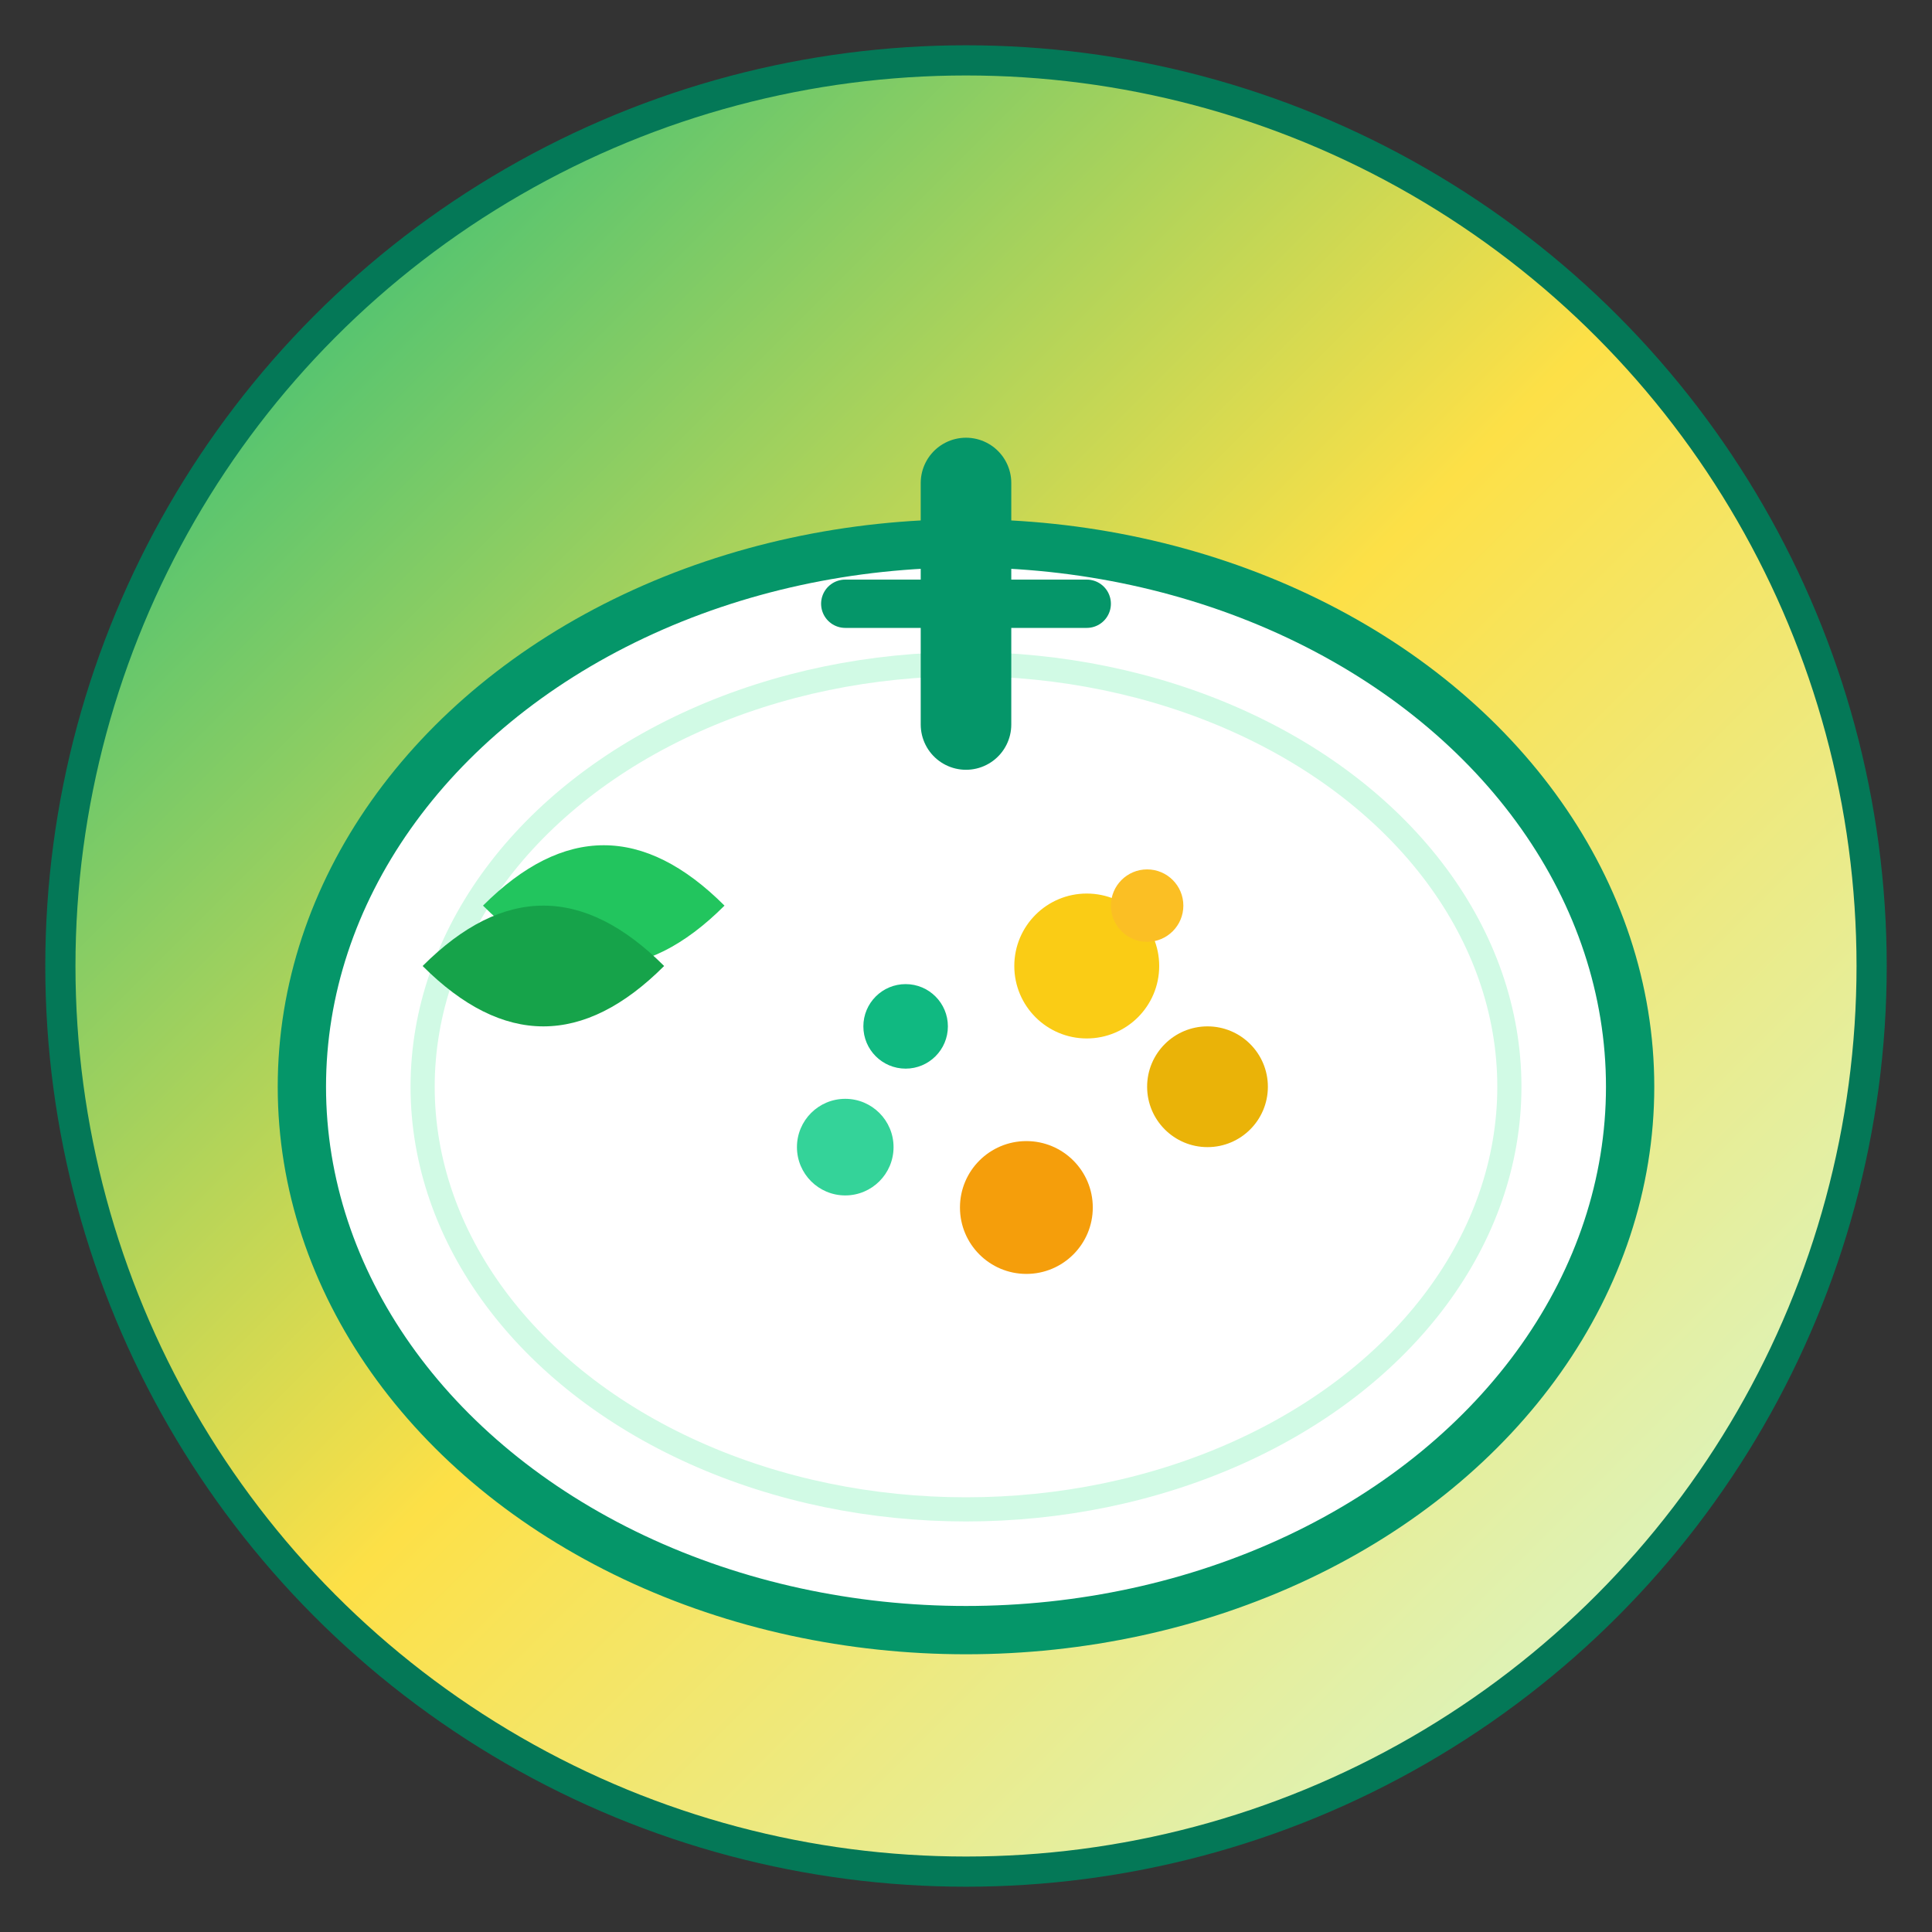 <svg xmlns="http://www.w3.org/2000/svg" viewBox="0 0 32 32" width="32" height="32">
  <rect x="0" y="0" width="32" height="32" fill="#333333" stroke="none"/>
  <defs>
    <linearGradient id="plateGradient" x1="0%" y1="0%" x2="100%" y2="100%">
      <stop offset="0%" style="stop-color:#10b981;stop-opacity:1" />
      <stop offset="50%" style="stop-color:#fde047;stop-opacity:1" />
      <stop offset="100%" style="stop-color:#d1fae5;stop-opacity:1" />
    </linearGradient>
  </defs>
  
  <!-- Background circle -->
  <circle cx="16" cy="16" r="15" fill="url(#plateGradient)" stroke="#047857" stroke-width="0.5"/>
  
  <!-- Plate -->
  <ellipse cx="16" cy="18" rx="11" ry="9" fill="#ffffff" stroke="#059669" stroke-width="0.8"/>
  <ellipse cx="16" cy="18" rx="9" ry="7" fill="none" stroke="#d1fae5" stroke-width="0.4"/>
  
  <!-- Food elements -->
  <!-- Leaf/salad -->
  <path d="M 12 15 Q 10 13 8 15 Q 10 17 12 15" fill="#22c55e"/>
  <path d="M 11 16 Q 9 14 7 16 Q 9 18 11 16" fill="#16a34a"/>
  
  <!-- Grain/seeds -->
  <circle cx="18" cy="16" r="1.2" fill="#facc15"/>
  <circle cx="20" cy="18" r="1" fill="#eab308"/>
  <circle cx="17" cy="20" r="1.1" fill="#f59e0b"/>
  
  <!-- Small decorative elements -->
  <circle cx="14" cy="19" r="0.8" fill="#34d399"/>
  <circle cx="19" cy="15" r="0.6" fill="#fbbf24"/>
  <circle cx="15" cy="17" r="0.7" fill="#10b981"/>
  
  <!-- Utensil accent -->
  <path d="M 16 8 L 16 12" stroke="#059669" stroke-width="1.5" stroke-linecap="round"/>
  <path d="M 14 10 L 18 10" stroke="#059669" stroke-width="0.8" stroke-linecap="round"/>
</svg>